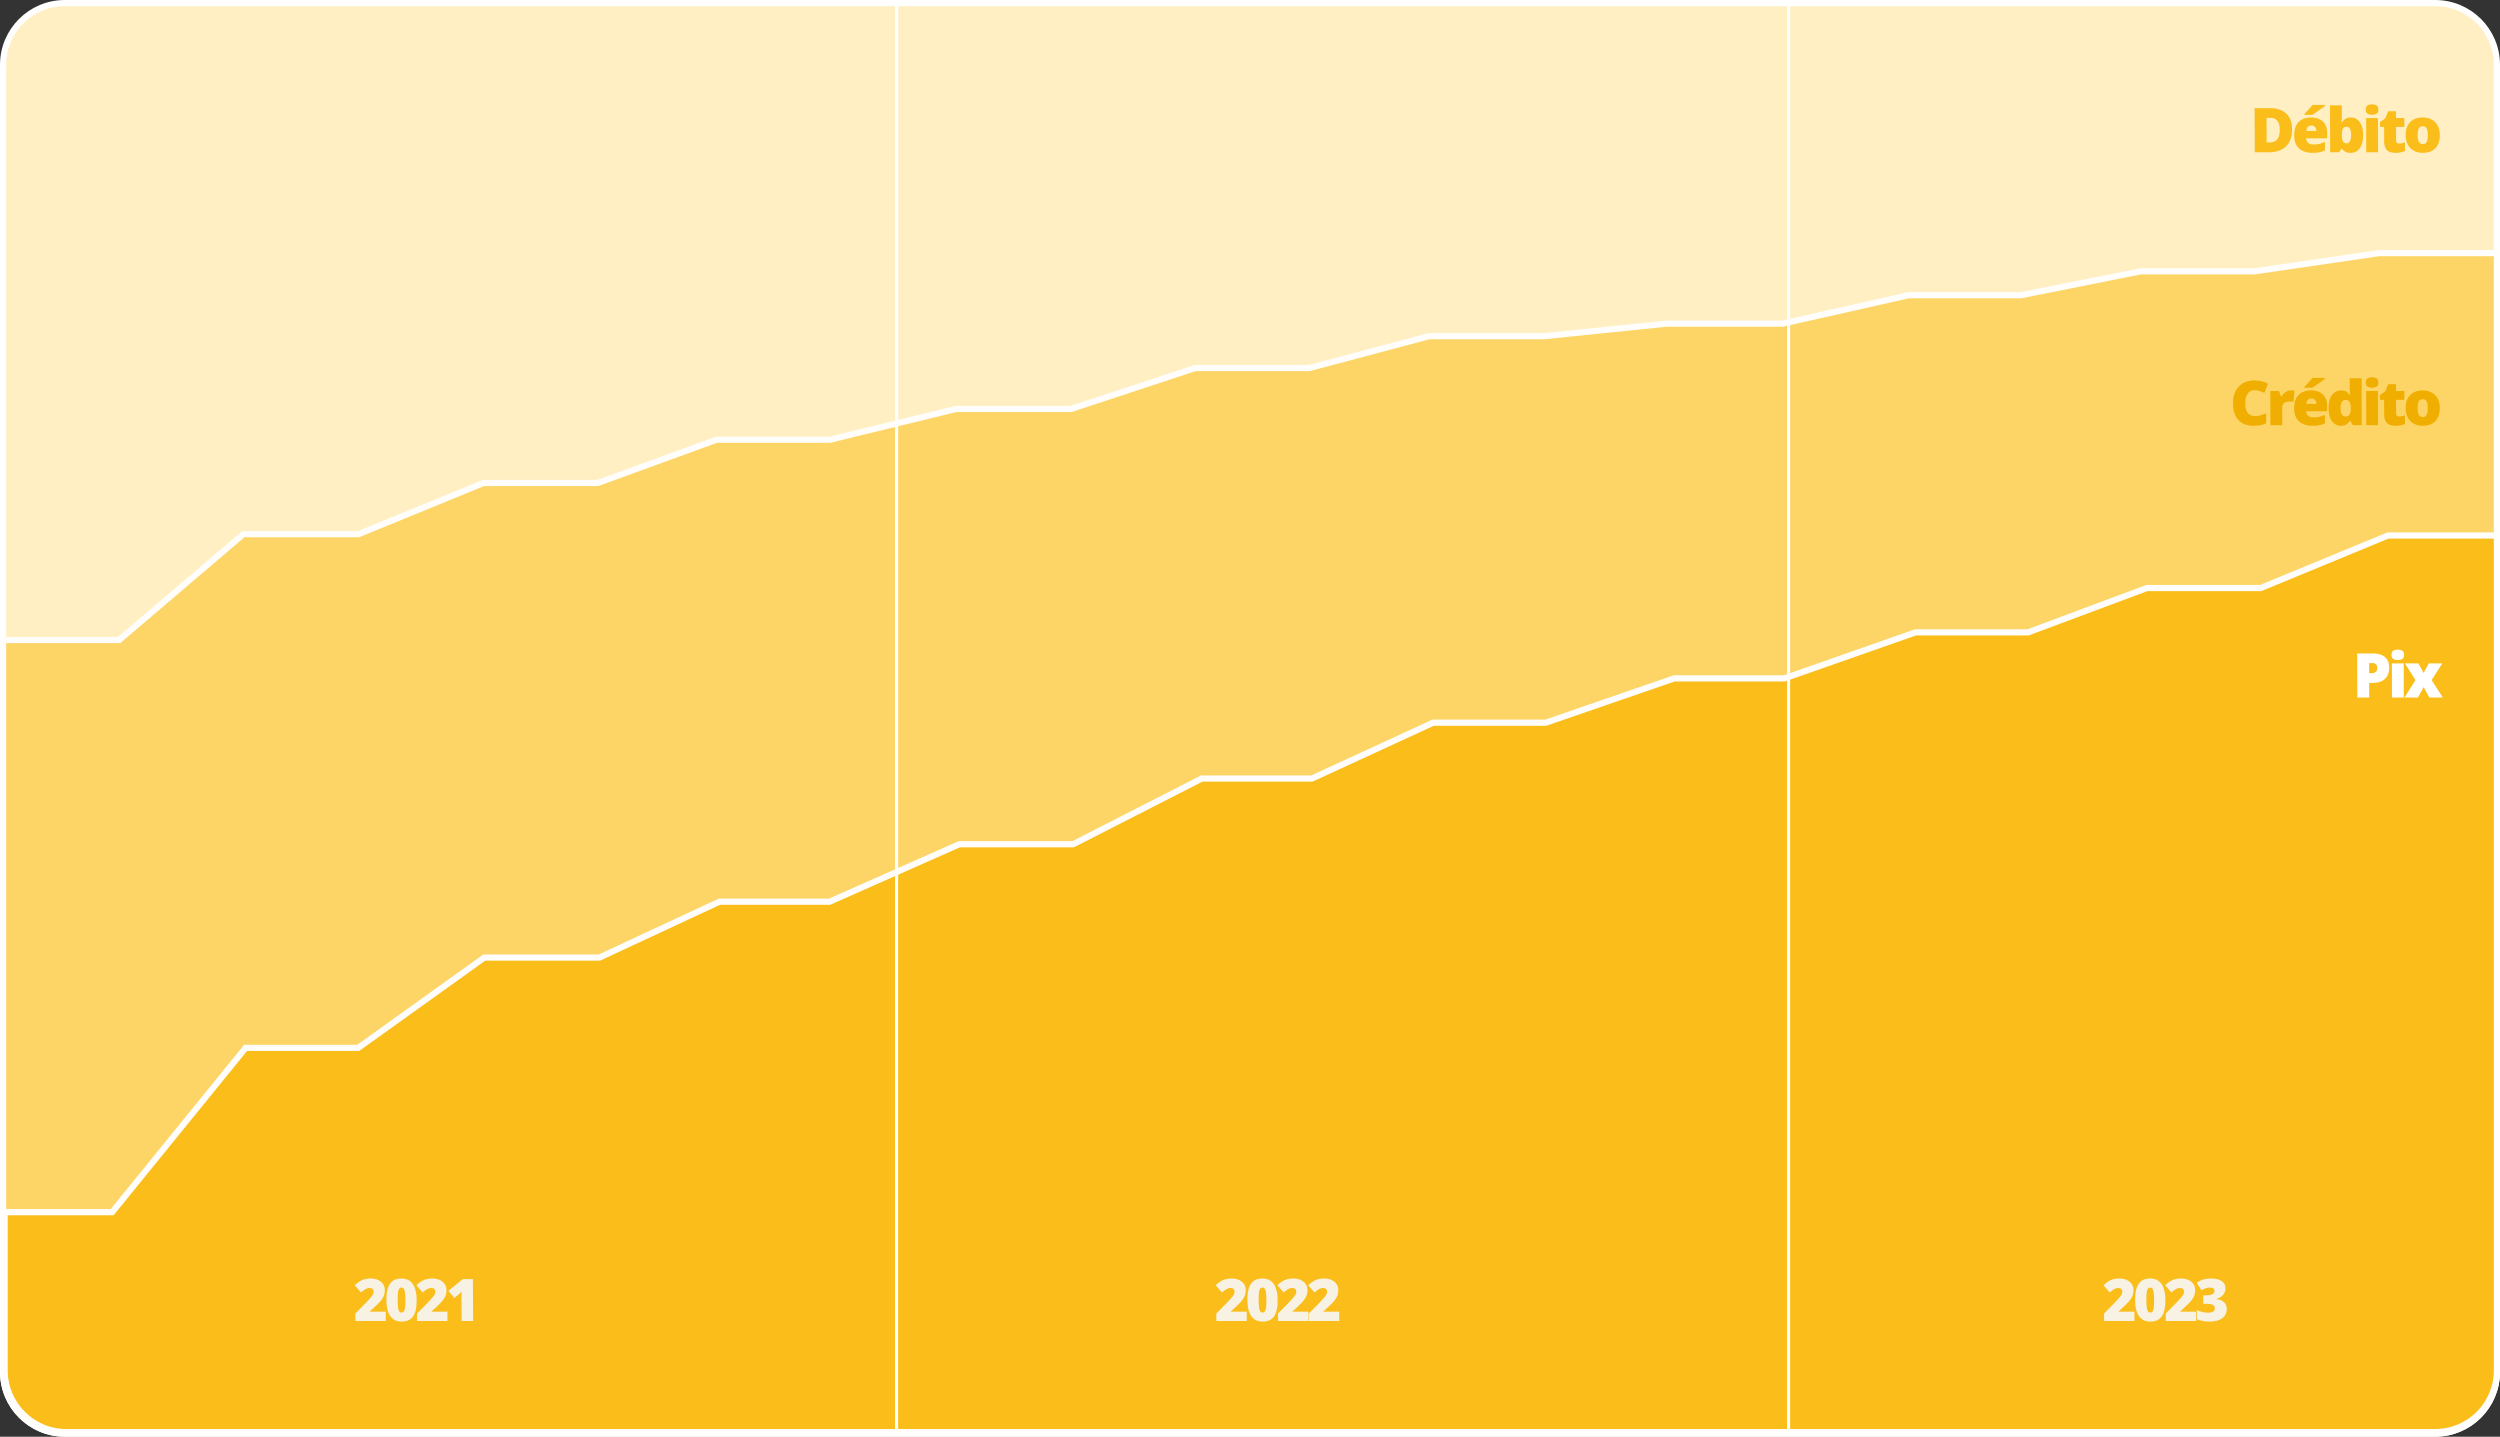 <svg xmlns="http://www.w3.org/2000/svg" width="1620" height="931" fill="none"><rect width="100%" height="100%" fill="#333333" stroke="none"/><path fill="#FFEFC2" stroke="#fff" stroke-width="4" d="M1578 2H42C19.909 2 2 19.909 2 42v847c0 22.091 17.909 40 40 40h1536c22.09 0 40-17.909 40-40V42c0-22.091-17.91-40-40-40z"/><path fill="#FDD566" stroke="#FFFEFC" stroke-width="4" d="M77.2 414.729H2V889c0 22.091 17.909 40 40 40h1536c22.09 0 40-17.909 40-40V164h-76.37l-80.45 11.797h-74.04l-77.53 15.487h-72.87l-81.62 18.437h-75.2l-79.29 8.112h-74.619l-77.535 20.649h-74.038l-80.45 26.548h-74.621l-81.616 19.91h-73.454l-76.953 28.022h-74.037l-81.033 33.184h-74.621L77.2 414.729z"/><path fill="#FABD19" stroke="#FFFEFC" stroke-width="4" d="M72.677 785.488H3V888c0 22.091 17.909 40 40 40h1535c22.09 0 40-17.909 40-40V347h-70.6l-82.5 34.053h-73.78l-76.95 28.731h-72.98l-84.88 29.795h-71.4l-83.29 28.734h-72.987l-78.535 36.181h-71.396l-83.295 42.566h-73.776l-84.088 37.249h-71.396l-77.742 36.181h-74.569l-81.709 58.529h-72.982L72.677 785.488z"/><path fill="#F7F2E4" d="M249.982 855.999h-19.686l-.03-4.824 6.584-6.698c1.364-1.435 2.421-2.585 3.171-3.451.761-.866 1.295-1.602 1.6-2.208a4.092 4.092 0 0 0 .453-1.893c-.005-.804-.268-1.385-.79-1.744-.522-.358-1.135-.538-1.84-.538-.854 0-1.718.248-2.593.742-.863.483-1.842 1.2-2.937 2.153l-4.055-4.713a30.298 30.298 0 0 1 2.585-2.078c.911-.668 1.99-1.212 3.237-1.633 1.247-.421 2.767-.631 4.561-.631 1.843 0 3.44.322 4.793.965 1.364.643 2.421 1.528 3.17 2.653.749 1.114 1.128 2.381 1.136 3.804.01 1.571-.273 2.975-.846 4.212-.562 1.224-1.414 2.455-2.557 3.692-1.143 1.225-2.57 2.616-4.28 4.175l-1.974 1.781.001.186h10.261l.036 6.048zm20.015-13.526c.013 2.177-.148 4.125-.484 5.845-.336 1.707-.884 3.16-1.644 4.36a7.4 7.4 0 0 1-2.989 2.746c-1.245.631-2.777.946-4.596.946-2.263 0-4.122-.55-5.576-1.651-1.454-1.113-2.534-2.703-3.239-4.768-.693-2.079-1.048-4.571-1.065-7.478-.018-2.931.276-5.436.882-7.514.618-2.091 1.641-3.693 3.07-4.806 1.428-1.113 3.348-1.67 5.76-1.67 2.264 0 4.116.557 5.558 1.67 1.454 1.101 2.533 2.697 3.239 4.787.705 2.078 1.067 4.589 1.084 7.533zm-12.301 0c.01 1.769.081 3.253.212 4.453.143 1.2.396 2.103.759 2.709.374.594.902.891 1.582.891s1.198-.297 1.553-.891c.355-.606.597-1.503.726-2.69.129-1.2.188-2.691.177-4.472-.011-1.793-.088-3.29-.231-4.49-.143-1.2-.396-2.103-.758-2.709-.363-.618-.884-.928-1.565-.928-.68 0-1.204.31-1.571.928-.355.606-.597 1.509-.726 2.709-.116 1.2-.169 2.697-.158 4.49zm32.257 13.526h-19.686l-.029-4.824 6.583-6.698c1.365-1.435 2.421-2.585 3.171-3.451.761-.866 1.295-1.602 1.601-2.208a4.103 4.103 0 0 0 .452-1.893c-.005-.804-.268-1.385-.79-1.744-.521-.358-1.135-.538-1.84-.538-.853 0-1.718.248-2.593.742-.863.483-1.842 1.2-2.937 2.153l-4.055-4.713a30.456 30.456 0 0 1 2.585-2.078c.911-.668 1.99-1.212 3.237-1.633 1.247-.421 2.767-.631 4.561-.631 1.843 0 3.441.322 4.793.965 1.364.643 2.421 1.528 3.17 2.653.749 1.114 1.128 2.381 1.136 3.804.01 1.571-.272 2.975-.846 4.212-.562 1.224-1.414 2.455-2.557 3.692-1.143 1.225-2.57 2.616-4.28 4.175l-1.974 1.781.001.186h10.261l.036 6.048zm16.646 0h-7.44l-.081-13.415-.009-1.354c-.004-.668-.002-1.404.006-2.208.02-.804.046-1.528.079-2.171-.319.384-.62.711-.903.984-.27.272-.535.525-.793.76l-3.065 2.542-3.832-4.675 9.269-7.589h6.605l.164 27.126zm501.297 0H788.21l-.03-4.824 6.584-6.698c1.364-1.435 2.421-2.585 3.171-3.451.761-.866 1.295-1.602 1.601-2.208a4.103 4.103 0 0 0 .452-1.893c-.005-.804-.268-1.385-.79-1.744-.522-.358-1.135-.538-1.84-.538-.854 0-1.718.248-2.593.742-.863.483-1.842 1.2-2.937 2.153l-4.055-4.713a30.298 30.298 0 0 1 2.585-2.078c.911-.668 1.99-1.212 3.237-1.633 1.247-.421 2.767-.631 4.561-.631 1.843 0 3.44.322 4.793.965 1.364.643 2.421 1.528 3.17 2.653.749 1.114 1.128 2.381 1.136 3.804.01 1.571-.273 2.975-.846 4.212-.562 1.224-1.414 2.455-2.557 3.692-1.143 1.225-2.57 2.616-4.28 4.175l-1.974 1.781.001.186h10.261l.036 6.048zm20.015-13.526c.014 2.177-.148 4.125-.484 5.845-.336 1.707-.884 3.16-1.643 4.36a7.409 7.409 0 0 1-2.99 2.746c-1.245.631-2.777.946-4.596.946-2.263 0-4.122-.55-5.576-1.651-1.454-1.113-2.534-2.703-3.239-4.768-.693-2.079-1.048-4.571-1.065-7.478-.018-2.931.276-5.436.882-7.514.618-2.091 1.641-3.693 3.07-4.806 1.428-1.113 3.348-1.67 5.76-1.67 2.264 0 4.116.557 5.558 1.67 1.454 1.101 2.533 2.697 3.239 4.787.705 2.078 1.067 4.589 1.084 7.533zm-12.301 0c.01 1.769.081 3.253.212 4.453.143 1.2.396 2.103.759 2.709.374.594.902.891 1.582.891s1.198-.297 1.553-.891c.355-.606.597-1.503.726-2.69.129-1.2.188-2.691.177-4.472-.01-1.793-.088-3.29-.231-4.49-.143-1.2-.396-2.103-.758-2.709-.363-.618-.884-.928-1.565-.928-.68 0-1.204.31-1.571.928-.355.606-.597 1.509-.726 2.709-.116 1.2-.169 2.697-.158 4.49zm32.257 13.526h-19.686l-.029-4.824 6.583-6.698c1.365-1.435 2.422-2.585 3.171-3.451.762-.866 1.295-1.602 1.601-2.208a4.103 4.103 0 0 0 .452-1.893c-.005-.804-.268-1.385-.79-1.744-.521-.358-1.135-.538-1.84-.538-.853 0-1.718.248-2.593.742-.863.483-1.842 1.2-2.937 2.153l-4.055-4.713a30.456 30.456 0 0 1 2.585-2.078c.911-.668 1.991-1.212 3.237-1.633 1.247-.421 2.767-.631 4.561-.631 1.843 0 3.441.322 4.793.965 1.364.643 2.421 1.528 3.17 2.653.749 1.114 1.128 2.381 1.136 3.804.01 1.571-.272 2.975-.846 4.212-.562 1.224-1.414 2.455-2.557 3.692-1.143 1.225-2.569 2.616-4.279 4.175l-1.975 1.781.001.186h10.261l.036 6.048zm19.986 0h-19.687l-.029-4.824 6.584-6.698c1.364-1.435 2.421-2.585 3.17-3.451.762-.866 1.296-1.602 1.601-2.208a4.092 4.092 0 0 0 .453-1.893c-.005-.804-.268-1.385-.79-1.744-.522-.358-1.135-.538-1.84-.538-.854 0-1.718.248-2.593.742-.863.483-1.842 1.2-2.938 2.153l-4.054-4.713a30.298 30.298 0 0 1 2.585-2.078c.911-.668 1.99-1.212 3.237-1.633 1.247-.421 2.767-.631 4.561-.631 1.843 0 3.44.322 4.793.965 1.364.643 2.421 1.528 3.17 2.653.749 1.114 1.128 2.381 1.136 3.804.01 1.571-.273 2.975-.847 4.212-.561 1.224-1.413 2.455-2.556 3.692-1.143 1.225-2.57 2.616-4.28 4.175l-1.974 1.781.001.186h10.26l.037 6.048zm515.297 0h-19.69l-.03-4.824 6.59-6.698c1.36-1.435 2.42-2.585 3.17-3.451.76-.866 1.29-1.602 1.6-2.208.3-.606.46-1.237.45-1.893 0-.804-.27-1.385-.79-1.744-.52-.358-1.13-.538-1.84-.538-.85 0-1.72.248-2.59.742-.86.483-1.84 1.2-2.94 2.153l-4.05-4.713a30.22 30.22 0 0 1 2.58-2.078c.91-.668 1.99-1.212 3.24-1.633 1.25-.421 2.77-.631 4.56-.631 1.84 0 3.44.322 4.79.965 1.37.643 2.42 1.528 3.17 2.653.75 1.114 1.13 2.381 1.14 3.804.01 1.571-.27 2.975-.85 4.212-.56 1.224-1.41 2.455-2.55 3.692-1.15 1.225-2.57 2.616-4.28 4.175l-1.98 1.781v.186h10.26l.04 6.048zm20.02-13.526c.01 2.177-.15 4.125-.49 5.845-.34 1.707-.88 3.16-1.64 4.36a7.46 7.46 0 0 1-2.99 2.746c-1.25.631-2.78.946-4.6.946-2.26 0-4.12-.55-5.57-1.651-1.46-1.113-2.54-2.703-3.24-4.768-.7-2.079-1.05-4.571-1.07-7.478-.02-2.931.28-5.436.88-7.514.62-2.091 1.65-3.693 3.07-4.806 1.43-1.113 3.35-1.67 5.76-1.67 2.27 0 4.12.557 5.56 1.67 1.46 1.101 2.54 2.697 3.24 4.787.71 2.078 1.07 4.589 1.09 7.533zm-12.31 0c.01 1.769.09 3.253.22 4.453.14 1.2.39 2.103.75 2.709.38.594.91.891 1.59.891s1.2-.297 1.55-.891c.36-.606.6-1.503.73-2.69.13-1.2.18-2.691.17-4.472-.01-1.793-.08-3.29-.23-4.49-.14-1.2-.39-2.103-.76-2.709-.36-.618-.88-.928-1.56-.928s-1.2.31-1.57.928c-.36.606-.6 1.509-.73 2.709-.11 1.2-.17 2.697-.16 4.49zm32.26 13.526h-19.69l-.02-4.824 6.58-6.698c1.36-1.435 2.42-2.585 3.17-3.451.76-.866 1.3-1.602 1.6-2.208.31-.606.46-1.237.45-1.893 0-.804-.27-1.385-.79-1.744-.52-.358-1.13-.538-1.84-.538-.85 0-1.71.248-2.59.742-.86.483-1.84 1.2-2.94 2.153l-4.05-4.713a30.22 30.22 0 0 1 2.58-2.078c.91-.668 1.99-1.212 3.24-1.633 1.25-.421 2.77-.631 4.56-.631 1.84 0 3.44.322 4.79.965 1.37.643 2.43 1.528 3.17 2.653.75 1.114 1.13 2.381 1.14 3.804.01 1.571-.27 2.975-.85 4.212-.56 1.224-1.41 2.455-2.55 3.692-1.15 1.225-2.57 2.616-4.28 4.175l-1.98 1.781v.186h10.26l.04 6.048zm18.95-21.244c.01 1.286-.26 2.399-.82 3.339a6.624 6.624 0 0 1-2.17 2.282c-.9.594-1.89 1.04-2.96 1.336v.112c2.17.272 3.84.934 5.02 1.985 1.19 1.039 1.8 2.517 1.81 4.435a7.404 7.404 0 0 1-1.16 4.081c-.79 1.225-2.01 2.208-3.68 2.951-1.66.729-3.81 1.094-6.43 1.094-1.76 0-3.25-.13-4.49-.389-1.24-.26-2.44-.619-3.61-1.076l-.04-6.086c1.18.606 2.39 1.057 3.63 1.354 1.25.285 2.39.427 3.42.427 1.78 0 2.99-.254 3.63-.761.65-.507.98-1.187.97-2.041 0-.618-.16-1.144-.47-1.577-.32-.433-.89-.767-1.73-1.002s-2.03-.352-3.59-.352h-1.67l-.03-5.511h1.71c1.38 0 2.48-.124 3.28-.371.81-.247 1.4-.581 1.75-1.002.36-.433.54-.928.53-1.484 0-.718-.28-1.25-.84-1.596-.56-.346-1.3-.52-2.21-.52-.82 0-1.58.112-2.3.334-.72.223-1.34.47-1.87.743-.53.272-.93.494-1.2.668l-3.08-4.899c1.13-.767 2.41-1.416 3.85-1.948 1.46-.532 3.36-.798 5.71-.798 2.8 0 5 .557 6.6 1.67 1.61 1.113 2.43 2.647 2.44 4.602z"/><path stroke="#fff" stroke-width="2" d="M581 2v926M1159 2v926"/><path fill="#fff" d="M1537.34 423.445c3.62 0 6.33.788 8.13 2.364 1.81 1.575 2.72 3.815 2.73 6.718.01 1.302-.18 2.552-.55 3.75a8.361 8.361 0 0 1-1.81 3.203c-.83.938-1.94 1.68-3.33 2.227-1.38.547-3.09.82-5.12.82h-2.16l.02 9.473h-7.71l-.09-28.555h9.89zm-.16 6.231h-1.99l.02 6.562h1.52c.66 0 1.28-.111 1.85-.332a2.921 2.921 0 0 0 1.37-1.113c.35-.521.52-1.211.52-2.07 0-.899-.27-1.628-.81-2.188-.53-.573-1.36-.859-2.48-.859zm20.39.195.07 22.129H1550l-.06-22.129h7.63zm-3.81-8.906c1.09 0 2.04.228 2.85.683.82.456 1.23 1.361 1.24 2.715 0 1.315-.4 2.207-1.22 2.676-.81.456-1.76.684-2.85.684-1.12 0-2.08-.228-2.88-.684-.78-.469-1.17-1.361-1.18-2.676 0-1.354.39-2.259 1.17-2.715.79-.455 1.75-.683 2.87-.683zm11.46 19.746-6.79-10.84h8.68l3.37 6.211 3.42-6.211h8.69l-6.9 10.84 7.24 11.289h-8.67l-3.75-6.719-3.69 6.719h-8.69l7.09-11.289z"/><path fill="#EFAE00" d="M1460.74 252.873c-.91 0-1.72.195-2.44.586-.71.377-1.32.931-1.83 1.66-.5.729-.89 1.621-1.16 2.676-.26 1.041-.39 2.226-.38 3.554 0 1.797.24 3.308.7 4.532.46 1.224 1.15 2.148 2.07 2.773.94.625 2.12.938 3.52.938 1.28 0 2.5-.176 3.67-.528 1.19-.351 2.38-.774 3.57-1.269l.02 6.523c-1.26.56-2.55.964-3.88 1.211a22.66 22.66 0 0 1-4.2.371c-3.1 0-5.64-.612-7.62-1.836-1.97-1.237-3.43-2.949-4.37-5.136-.93-2.188-1.4-4.727-1.41-7.618-.01-2.161.29-4.14.88-5.937.61-1.797 1.49-3.353 2.66-4.668 1.17-1.328 2.61-2.35 4.33-3.066 1.73-.73 3.71-1.094 5.93-1.094 1.38 0 2.83.163 4.36.488 1.54.313 3.04.82 4.5 1.524l-2.35 6.074c-1.04-.495-2.1-.912-3.17-1.25-1.07-.339-2.2-.508-3.4-.508zm23.77.117c.42 0 .86.033 1.31.098.46.052.8.097 1.02.137l-.66 7.207a6.347 6.347 0 0 0-.96-.157c-.39-.052-.94-.078-1.64-.078-.48 0-1 .046-1.54.137-.55.091-1.07.286-1.56.586-.48.286-.88.729-1.19 1.328-.31.586-.47 1.38-.46 2.383l.03 10.879h-7.64l-.06-22.129h5.68l1.2 3.535h.37c.4-.729.92-1.387 1.54-1.973a7.64 7.64 0 0 1 2.13-1.426c.79-.351 1.6-.527 2.43-.527zm13 0c2.14 0 4 .378 5.57 1.133a8.038 8.038 0 0 1 3.62 3.359c.85 1.498 1.28 3.373 1.29 5.625l.01 3.399h-13.66c.07 1.159.5 2.109 1.3 2.851.81.742 2 1.114 3.56 1.114 1.38 0 2.64-.137 3.79-.411 1.15-.273 2.34-.696 3.57-1.269l.01 5.488c-1.06.56-2.23.97-3.49 1.231-1.26.26-2.86.39-4.78.39-2.23 0-4.22-.397-5.98-1.191-1.76-.794-3.15-2.025-4.17-3.692-1.01-1.666-1.52-3.808-1.53-6.425-.01-2.657.44-4.838 1.35-6.543.91-1.719 2.18-2.989 3.82-3.809 1.63-.833 3.54-1.25 5.72-1.25zm.28 5.195c-.89 0-1.65.287-2.26.86-.6.56-.94 1.445-1.04 2.656h6.56a4.466 4.466 0 0 0-.4-1.777 2.947 2.947 0 0 0-1.1-1.27c-.47-.312-1.05-.469-1.76-.469zm8.97-13.32v.41c-.47.378-1.07.84-1.79 1.387-.73.534-1.5 1.094-2.32 1.68-.81.573-1.59 1.12-2.36 1.64-.75.521-1.4.951-1.95 1.289h-5.08v-.566c.45-.495 1-1.081 1.64-1.758.63-.69 1.27-1.393 1.9-2.109.64-.716 1.17-1.374 1.6-1.973h8.36zm10.06 31.035c-2.28 0-4.16-.97-5.64-2.91-1.48-1.94-2.22-4.779-2.23-8.516-.01-3.776.73-6.634 2.24-8.574 1.5-1.94 3.45-2.91 5.85-2.91.99 0 1.84.143 2.56.43.72.286 1.34.677 1.86 1.172.53.481 1 1.028 1.39 1.64h.16c-.1-.56-.18-1.328-.26-2.304-.09-.99-.13-1.953-.13-2.891l-.02-5.918h7.7l.09 30.391h-5.76l-1.65-2.793h-.3a7.037 7.037 0 0 1-1.32 1.601c-.52.482-1.15.866-1.91 1.153-.74.286-1.62.429-2.63.429zm3.1-6.035c1.23 0 2.08-.384 2.58-1.152.5-.782.77-1.966.81-3.555l-.01-.605c0-1.745-.25-3.08-.75-4.004-.48-.938-1.4-1.407-2.74-1.407-.91 0-1.66.443-2.26 1.329-.6.885-.89 2.259-.89 4.121.01 1.836.31 3.177.91 4.023.62.833 1.4 1.25 2.35 1.25zm20.97-16.484.07 22.129h-7.64l-.07-22.129h7.64zm-3.82-8.906c1.1 0 2.05.227 2.86.683.82.456 1.23 1.361 1.24 2.715 0 1.315-.41 2.207-1.23 2.676-.8.455-1.75.683-2.85.683-1.11 0-2.07-.228-2.87-.683-.78-.469-1.17-1.361-1.18-2.676 0-1.354.39-2.259 1.17-2.715.79-.456 1.74-.683 2.86-.683zm17.64 25.39c.69 0 1.32-.072 1.9-.215.57-.143 1.17-.325 1.79-.547l.02 5.567c-.83.364-1.72.657-2.66.879-.92.234-2.1.351-3.55.351-1.43 0-2.7-.221-3.79-.664-1.1-.456-1.95-1.237-2.57-2.344-.6-1.119-.9-2.675-.91-4.668l-.03-9.121h-2.67l-.01-3.105 3.39-2.402 1.96-4.649h5l.01 4.434h5.43l.02 5.722h-5.43l.03 8.614c0 .716.18 1.256.55 1.621.36.351.87.527 1.52.527zm26.28-5.469c0 1.849-.25 3.49-.75 4.922-.5 1.432-1.24 2.637-2.2 3.613-.96.977-2.12 1.719-3.49 2.227-1.36.495-2.9.742-4.62.742-1.6 0-3.08-.247-4.42-.742a9.947 9.947 0 0 1-3.48-2.227c-.99-.976-1.77-2.181-2.32-3.613-.54-1.432-.81-3.073-.81-4.922-.01-2.448.43-4.518 1.31-6.211.89-1.692 2.16-2.981 3.81-3.867 1.67-.885 3.65-1.328 5.96-1.328 2.12 0 4.01.443 5.66 1.328 1.66.886 2.96 2.175 3.9 3.867.96 1.693 1.44 3.763 1.45 6.211zm-14.34 0c0 1.263.12 2.331.34 3.203.23.86.58 1.517 1.06 1.973.5.443 1.14.664 1.94.664.79 0 1.42-.221 1.89-.664.47-.456.81-1.113 1.01-1.973.22-.872.33-1.94.32-3.203 0-1.263-.11-2.317-.34-3.164-.21-.846-.56-1.484-1.04-1.914-.47-.429-1.11-.644-1.92-.644-1.15 0-1.99.481-2.51 1.445-.51.964-.75 2.389-.75 4.277z"/><path fill="#FABD19" d="M1485.28 83.77c.01 3.32-.6 6.08-1.83 8.28-1.23 2.201-2.97 3.855-5.22 4.962-2.24 1.093-4.87 1.64-7.9 1.64h-9.24l-.09-28.554h9.88c3.08 0 5.68.527 7.82 1.582 2.14 1.054 3.77 2.597 4.88 4.628 1.12 2.032 1.69 4.519 1.7 7.461zm-8.01.273c0-1.732-.24-3.164-.71-4.297-.46-1.146-1.15-1.999-2.08-2.559-.93-.572-2.09-.859-3.5-.859h-2.25l.05 15.996h1.72c2.35 0 4.06-.677 5.15-2.031 1.09-1.367 1.63-3.45 1.62-6.25zm20.24-7.91c2.14 0 4 .377 5.57 1.133a8.038 8.038 0 0 1 3.62 3.359c.85 1.497 1.28 3.372 1.29 5.625l.01 3.398h-13.66c.07 1.16.5 2.11 1.3 2.852.81.742 2 1.113 3.56 1.113 1.38 0 2.64-.137 3.79-.41 1.15-.273 2.34-.697 3.57-1.27l.01 5.489c-1.06.56-2.23.97-3.49 1.23-1.26.26-2.86.39-4.78.39-2.23 0-4.22-.396-5.98-1.19-1.76-.795-3.15-2.025-4.17-3.692-1.01-1.667-1.52-3.809-1.53-6.426-.01-2.656.44-4.837 1.35-6.543.91-1.719 2.18-2.988 3.82-3.808 1.63-.834 3.54-1.25 5.72-1.25zm.28 5.195c-.89 0-1.65.287-2.26.86-.6.56-.94 1.445-1.04 2.656h6.56a4.467 4.467 0 0 0-.4-1.778 2.943 2.943 0 0 0-1.1-1.27c-.47-.312-1.05-.468-1.76-.468zm8.97-13.32v.41c-.47.377-1.07.84-1.79 1.387-.73.533-1.5 1.093-2.32 1.68-.81.572-1.59 1.12-2.36 1.64-.75.52-1.4.95-1.95 1.289h-5.08v-.566c.45-.495 1-1.081 1.64-1.758.63-.69 1.27-1.394 1.9-2.11.64-.716 1.17-1.373 1.6-1.972h8.36zm10.72.254.02 6.875c.01.78-.02 1.53-.07 2.246a35.79 35.79 0 0 1-.19 1.992h.28a7.694 7.694 0 0 1 2.24-2.285c.92-.638 2.13-.957 3.63-.957 2.3 0 4.19.976 5.65 2.93 1.48 1.953 2.22 4.778 2.23 8.476.01 2.513-.32 4.629-.99 6.347-.68 1.706-1.62 2.995-2.84 3.868-1.21.86-2.62 1.289-4.22 1.289-1.56 0-2.75-.267-3.58-.801-.8-.547-1.5-1.133-2.07-1.758h-.47l-1.2 2.168h-5.96l-.09-30.39h7.63zm3.13 13.867c-.7 0-1.28.162-1.73.488-.46.326-.8.833-1.02 1.523-.22.678-.32 1.543-.32 2.598v1.074c.01 1.72.24 2.995.7 3.829.47.833 1.3 1.25 2.48 1.25.9 0 1.59-.463 2.07-1.387.48-.925.71-2.272.71-4.043-.01-1.771-.24-3.1-.72-3.985-.47-.898-1.19-1.347-2.17-1.347zm20.28-5.606.07 22.13h-7.64l-.07-22.13h7.64zm-3.82-8.906c1.1 0 2.05.228 2.86.684.82.456 1.23 1.36 1.24 2.715 0 1.315-.41 2.207-1.23 2.675-.8.456-1.75.684-2.85.684-1.11 0-2.07-.228-2.87-.684-.78-.468-1.17-1.36-1.18-2.675 0-1.355.39-2.26 1.17-2.715.79-.456 1.74-.684 2.86-.684zm17.64 25.39c.69 0 1.32-.071 1.9-.214a19.4 19.4 0 0 0 1.79-.547l.02 5.566c-.83.365-1.72.658-2.66.88-.92.234-2.1.35-3.55.35-1.43 0-2.7-.22-3.79-.663-1.1-.456-1.95-1.237-2.57-2.344-.6-1.12-.9-2.676-.91-4.668l-.03-9.121h-2.67l-.01-3.105 3.39-2.403 1.96-4.648h5l.01 4.433h5.43l.02 5.723h-5.43l.03 8.613c0 .716.18 1.257.55 1.621.36.352.87.528 1.52.528zm26.28-5.468c0 1.849-.25 3.49-.75 4.922-.5 1.432-1.24 2.636-2.2 3.613-.96.977-2.12 1.719-3.49 2.227-1.36.494-2.9.742-4.62.742-1.6 0-3.08-.248-4.42-.742a9.949 9.949 0 0 1-3.48-2.227c-.99-.977-1.77-2.18-2.32-3.613-.54-1.433-.81-3.073-.81-4.922-.01-2.448.43-4.518 1.31-6.211.89-1.693 2.16-2.982 3.81-3.867 1.67-.886 3.65-1.328 5.96-1.328 2.12 0 4.01.442 5.66 1.328 1.66.885 2.96 2.174 3.9 3.867.96 1.693 1.44 3.763 1.45 6.21zm-14.34 0c0 1.263.12 2.33.34 3.203.23.86.58 1.517 1.06 1.973.5.442 1.14.664 1.94.664.79 0 1.42-.222 1.89-.664.47-.456.81-1.114 1.01-1.973.22-.872.33-1.94.32-3.203 0-1.263-.11-2.318-.34-3.164-.21-.847-.56-1.484-1.04-1.914-.47-.43-1.11-.645-1.92-.645-1.15 0-1.99.482-2.51 1.446-.51.963-.75 2.389-.75 4.277z"/></svg>
